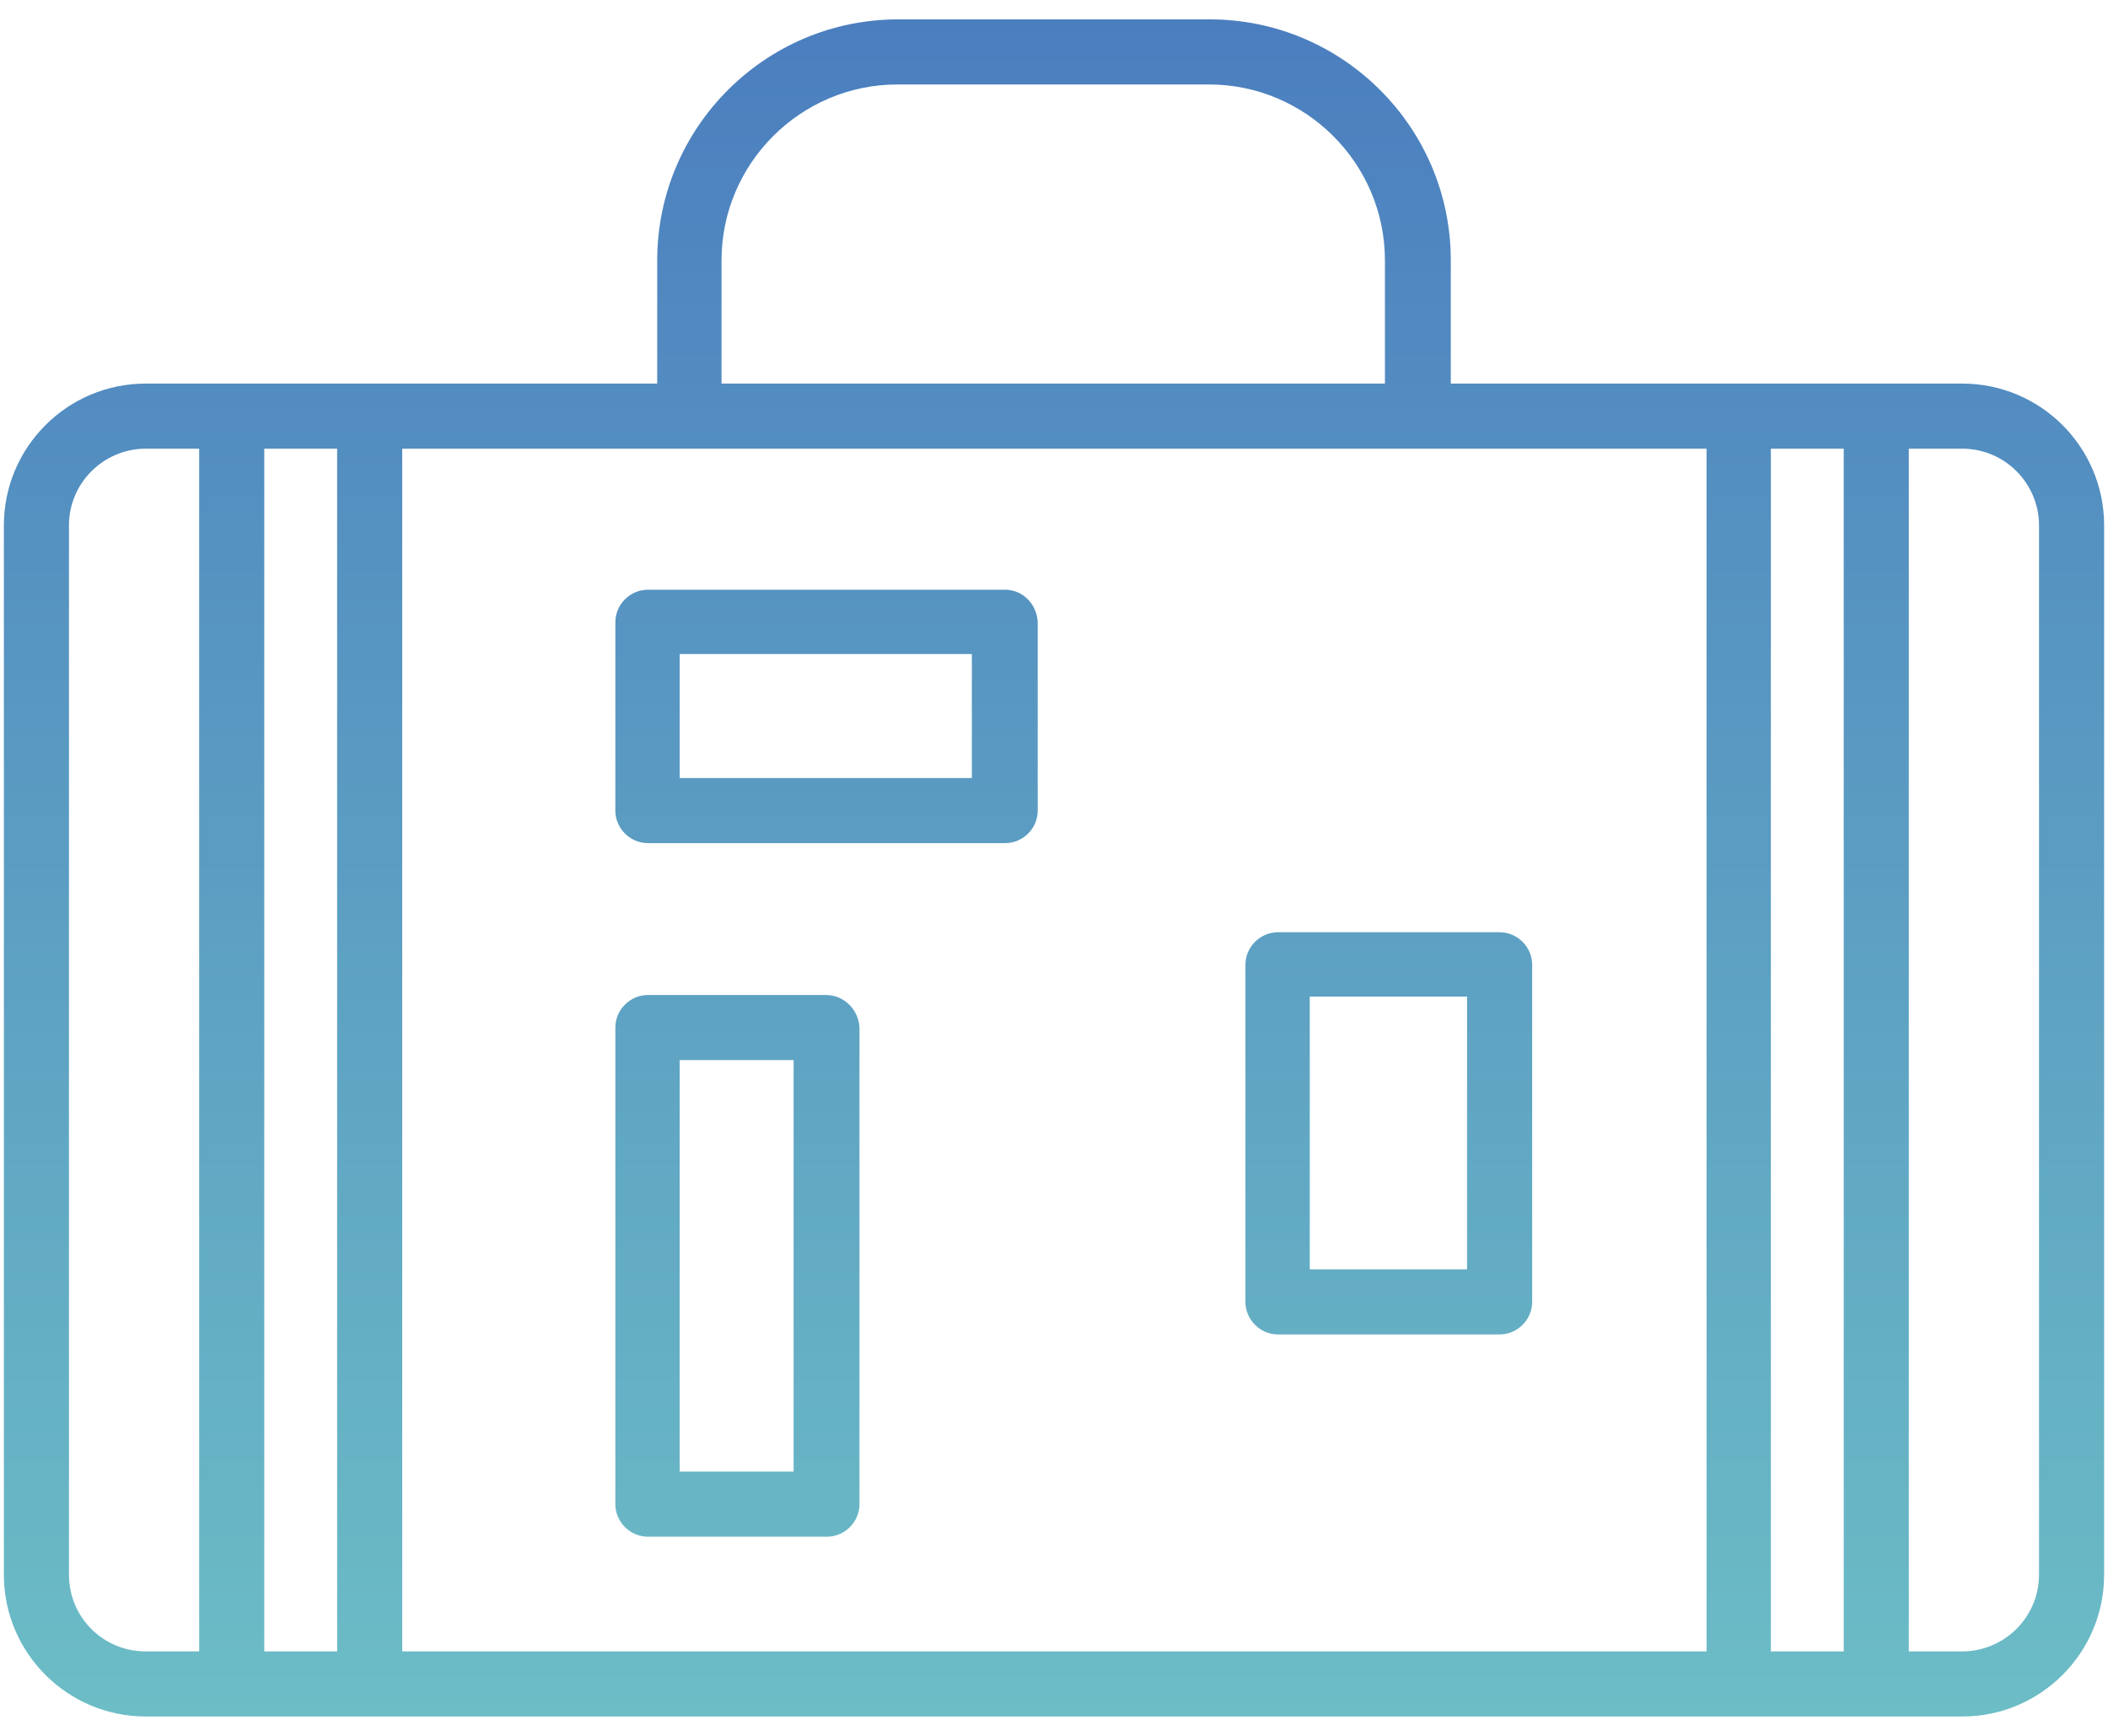 <?xml version="1.0" encoding="utf-8"?>
<!-- Generator: Adobe Illustrator 26.0.2, SVG Export Plug-In . SVG Version: 6.00 Build 0)  -->
<svg version="1.0" id="レイヤー_1" xmlns="http://www.w3.org/2000/svg" xmlns:xlink="http://www.w3.org/1999/xlink" x="0px"
	 y="0px" viewBox="0 0 272 224" style="enable-background:new 0 0 272 224;" xml:space="preserve">
<style type="text/css">
	.st0{fill:url(#SVGID_1_);}
</style>
<linearGradient id="SVGID_1_" gradientUnits="userSpaceOnUse" x1="136" y1="2.497" x2="136" y2="221.504">
	<stop  offset="0" style="stop-color:#4B7EBF"/>
	<stop  offset="1" style="stop-color:#6CBDC6"/>
</linearGradient>
<path class="st0" d="M253.2,49.5h-66V33.6c0-17.2-14-31.1-31.1-31.1h-40.2c-17.2,0-31.1,14-31.1,31.1v15.9h-66
	c-10.1,0-18.3,8.2-18.3,18.3v135.4c0,10.1,8.2,18.3,18.3,18.3h234.4c10.1,0,18.3-8.2,18.3-18.3V67.8
	C271.5,57.7,263.3,49.5,253.2,49.5z M51.9,57.9h168.3v155.2H51.9V57.9z M43.5,213.1h-9.4V57.9h9.4V213.1z M228.5,57.9h9.4v155.2
	h-9.4V57.9z M93.1,33.6c0-12.5,10.2-22.7,22.7-22.7h40.2c12.5,0,22.7,10.2,22.7,22.7v15.9H93.1V33.6z M8.9,203.2V67.8
	c0-5.5,4.5-9.9,9.9-9.9h6.9v155.2h-6.9C13.3,213.1,8.9,208.7,8.9,203.2z M263.1,203.2c0,5.5-4.5,9.9-9.9,9.9h-6.9V57.9h6.9
	c5.5,0,9.9,4.5,9.9,9.9V203.2z M129.7,76.1H83.6c-2.3,0-4.2,1.9-4.2,4.2v24.3c0,2.3,1.9,4.2,4.2,4.2h46.1c2.3,0,4.2-1.9,4.2-4.2
	V80.3C133.8,78,132,76.1,129.7,76.1z M125.5,100.4H87.7v-16h37.7V100.4z M193.5,120.3h-28.6c-2.3,0-4.2,1.9-4.2,4.2V168
	c0,2.3,1.9,4.2,4.2,4.2h28.6c2.3,0,4.2-1.9,4.2-4.2v-43.5C197.7,122.2,195.8,120.3,193.5,120.3z M189.3,163.8h-20.3v-35.2h20.3
	V163.8z M106.6,128.4H83.6c-2.3,0-4.2,1.9-4.2,4.2v61.5c0,2.3,1.9,4.2,4.2,4.2h23.1c2.3,0,4.2-1.9,4.2-4.2v-61.5
	C110.8,130.3,108.9,128.4,106.6,128.4z M102.4,189.9H87.7v-53.1h14.7V189.9z"/>
</svg>
